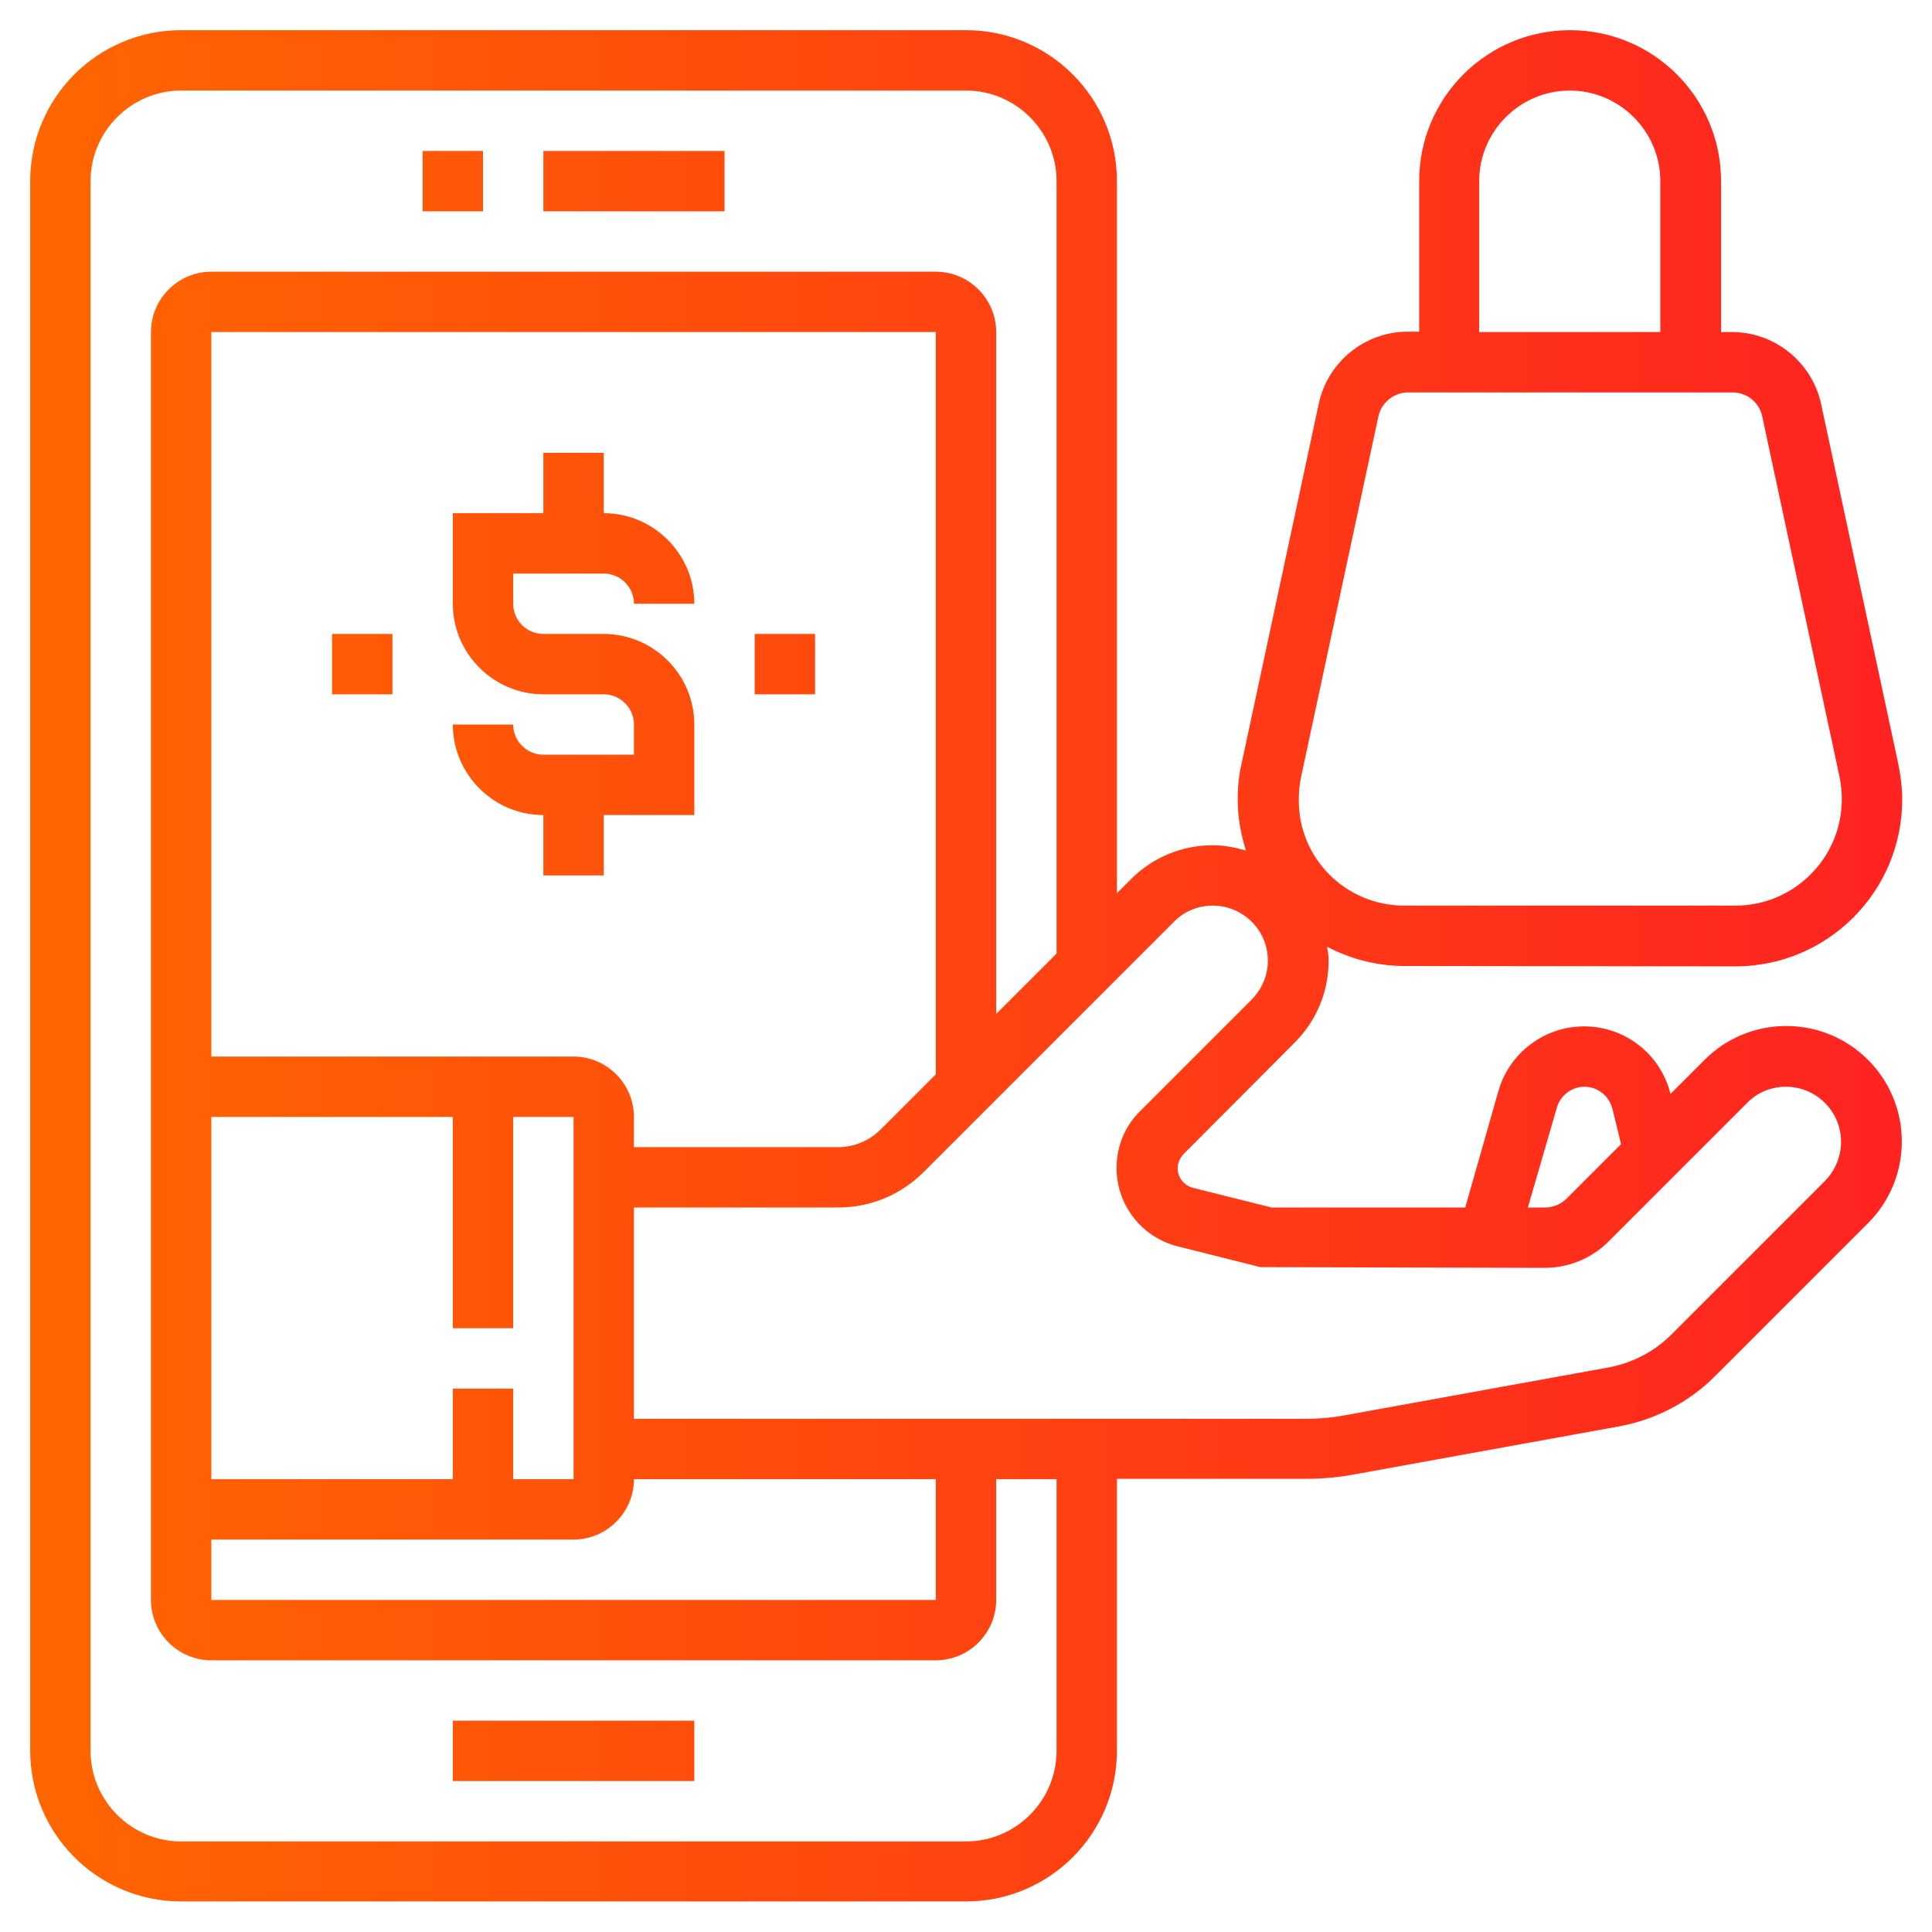 <svg xmlns="http://www.w3.org/2000/svg" viewBox="0 0 512 512"><linearGradient id="a" gradientUnits="userSpaceOnUse" x1="8" y1="255.95" x2="504.1" y2="255.95"><stop offset="0" stop-color="#f60"/><stop offset="1" stop-color="#ff2321"/></linearGradient><path d="M128 56h-16V40h16v16zm64-16h-48v16h48V40zm-72 432h64v-16h-64v16zm64-280c0-13.2-10.8-24-24-24h-16c-4.4 0-8-3.6-8-8v-8h24c4.4 0 8 3.6 8 8h16c0-13.2-10.8-24-24-24v-16h-16v16h-24v24c0 13.2 10.8 24 24 24h16c4.4 0 8 3.6 8 8v8h-24c-4.4 0-8-3.6-8-8h-16c0 13.2 10.8 24 24 24v16h16v-16h24v-24zm188.2 64c-7.4 0-14.4-1.9-20.5-5.1.2 1.2.4 2.5.4 3.7 0 8.2-3.2 15.9-9 21.7l-29.4 29.5c-1 1-1.6 2.4-1.6 3.8 0 2.5 1.7 4.6 4.1 5.2L337 320h51.3l8.8-30.9C400 279 409.3 272 419.8 272c10.9 0 20.3 7.4 22.9 17.9l9-9c5.8-5.8 13.5-9 21.7-9 16.9 0 30.6 13.7 30.6 30.6 0 8.2-3.2 15.9-9 21.7l-40.5 40.5c-6.9 6.9-15.7 11.5-25.4 13.3l-70 12.7c-4.2.8-8.6 1.2-12.9 1.2H296v72c0 22.1-17.9 40-40 40H48c-22.1 0-40-17.9-40-40V48C8 25.9 25.9 8 48 8h208c22.1 0 40 17.9 40 40v188.7l3.7-3.7c5.8-5.8 13.5-9 21.7-9 3.1 0 6 .6 8.8 1.4-1.4-4.3-2.2-8.9-2.2-13.6 0-3.1.3-6.2 1-9.3l20.5-95.6c2.4-11 12.2-19 23.5-19h3.1V48c0-22.1 17.9-40 40-40s40 17.9 40 40v40h3c11.2 0 21.1 8 23.5 19l20.5 95.6c.6 3 1 6.2 1 9.3 0 24.4-19.8 44.2-44.2 44.2l-87.7-.1zM392 88h48V48c0-13.2-10.8-24-24-24s-24 10.8-24 24v40zM280 392h-16v32c0 8.8-7.2 16-16 16H56c-8.8 0-16-7.2-16-16V88c0-8.8 7.2-16 16-16h192c8.8 0 16 7.2 16 16v180.7l16-16V48c0-13.2-10.8-24-24-24H48c-13.2 0-24 10.8-24 24v416c0 13.2 10.8 24 24 24h208c13.2 0 24-10.8 24-24v-72zm-224 0h64v-24h16v24h16v-96h-16v56h-16v-56H56v96zm0 32h192v-32h-80c0 8.8-7.2 16-16 16H56v16zm112-128v8h54.1c4.3 0 8.3-1.7 11.3-4.7l14.6-14.6V88H56v192h96c8.8 0 16 7.2 16 16zm236.9 24h4.5c2.1 0 4.2-.8 5.7-2.3l14.5-14.5-2.3-9.4c-.9-3.4-3.9-5.8-7.4-5.8-3.4 0-6.4 2.3-7.3 5.5l-7.7 26.5zM336 254.6c0-8.1-6.6-14.6-14.6-14.6-3.9 0-7.6 1.5-10.3 4.3l-66.3 66.3c-6 6-14.1 9.4-22.6 9.4H168v56h178.2c3.4 0 6.7-.3 10-.9l70-12.7c6.4-1.2 12.3-4.2 16.9-8.9l40.5-40.5c2.7-2.7 4.3-6.5 4.3-10.4 0-8.1-6.6-14.6-14.6-14.6-3.9 0-7.6 1.5-10.3 4.3L426.3 329c-4.5 4.5-10.6 7-17 7l-75.3-.2-21.9-5.5c-9.5-2.4-16.2-10.9-16.2-20.8 0-5.7 2.2-11.1 6.3-15.1l29.4-29.4c2.8-2.8 4.4-6.5 4.4-10.4zm36.2-14.6h87.7c15.5 0 28.2-12.6 28.2-28.2 0-2-.2-4-.6-5.9L467 110.3c-.8-3.7-4.1-6.3-7.8-6.3h-86.1c-3.7 0-7 2.7-7.8 6.3l-20.5 95.6c-.4 1.9-.6 3.9-.6 5.9-.2 15.6 12.4 28.2 28 28.2zM216 168h-16v16h16v-16zM88 184h16v-16H88v16z" fill="url(#a)"/></svg>